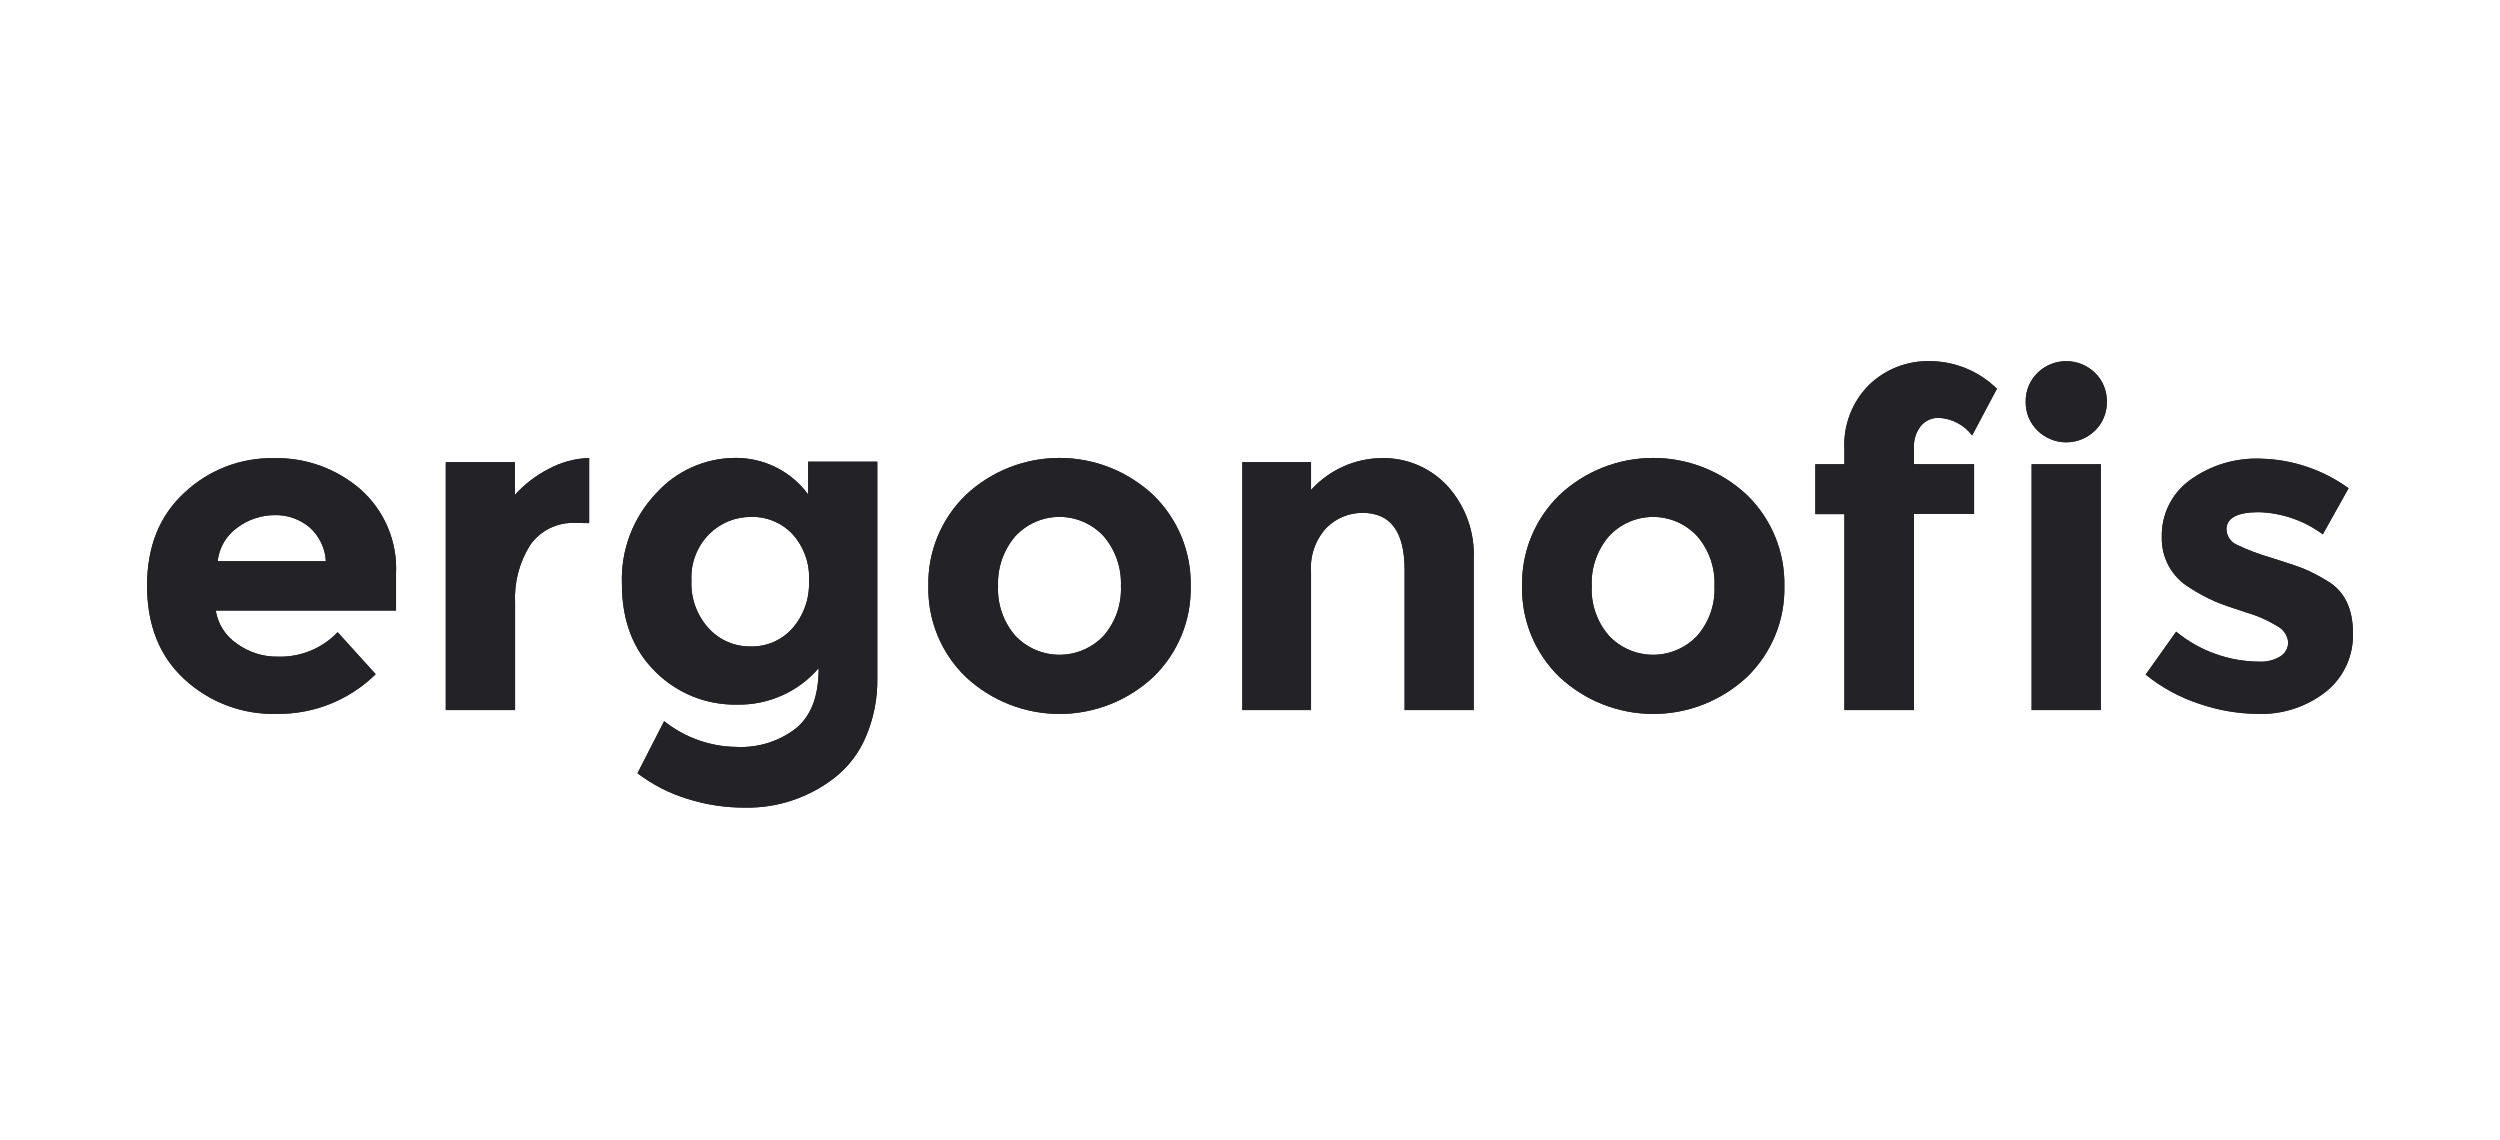 <svg width="68" height="31" viewBox="0 0 68 31" fill="none" xmlns="http://www.w3.org/2000/svg">
<g clip-path="url(#clip0_2_325)">
<path d="M10.219 18.338C9.866 18.685 9.447 18.959 8.988 19.144C8.529 19.329 8.038 19.422 7.543 19.417C6.604 19.447 5.691 19.105 5.004 18.464C4.335 17.841 4 16.997 4 15.93C4 14.864 4.341 14.019 5.023 13.396C5.675 12.784 6.54 12.449 7.435 12.462C8.3 12.439 9.143 12.739 9.798 13.303C10.123 13.589 10.379 13.944 10.547 14.342C10.716 14.74 10.793 15.171 10.772 15.603V16.607H5.868C5.897 16.789 5.963 16.963 6.062 17.118C6.162 17.273 6.292 17.406 6.445 17.509C6.766 17.742 7.153 17.866 7.55 17.861C7.854 17.872 8.156 17.818 8.438 17.703C8.72 17.589 8.974 17.416 9.184 17.196L10.219 18.338ZM8.414 14.338C8.151 14.12 7.82 14.004 7.48 14.011C7.111 14.01 6.752 14.129 6.457 14.349C6.308 14.455 6.183 14.592 6.09 14.749C5.998 14.907 5.939 15.083 5.92 15.265H8.864C8.855 15.088 8.81 14.915 8.732 14.756C8.655 14.597 8.547 14.454 8.414 14.338V14.338Z" fill="#232327"/>
<path d="M15.677 14.225C15.435 14.209 15.192 14.255 14.972 14.359C14.753 14.463 14.564 14.622 14.423 14.821C14.127 15.29 13.983 15.839 14.01 16.392V19.314H12.125V12.57H14.008V13.46C14.265 13.173 14.573 12.935 14.916 12.759C15.257 12.573 15.637 12.47 16.025 12.458V14.228L15.677 14.225Z" fill="#232327"/>
<path d="M22.268 18.174C21.995 18.492 21.655 18.745 21.272 18.916C20.889 19.088 20.474 19.172 20.055 19.165C19.641 19.174 19.231 19.099 18.847 18.945C18.464 18.791 18.116 18.56 17.824 18.268C17.217 17.67 16.914 16.872 16.916 15.874C16.899 15.423 16.974 14.973 17.134 14.55C17.295 14.128 17.538 13.742 17.85 13.415C18.12 13.115 18.45 12.875 18.818 12.71C19.187 12.545 19.585 12.458 19.989 12.455C20.376 12.451 20.759 12.539 21.105 12.711C21.451 12.884 21.752 13.136 21.981 13.448V12.558H23.863V18.438C23.873 18.989 23.766 19.536 23.55 20.043C23.367 20.476 23.078 20.855 22.71 21.147C22.009 21.696 21.14 21.986 20.251 21.967C19.729 21.968 19.21 21.889 18.712 21.733C18.216 21.583 17.751 21.346 17.339 21.033L18.065 19.615C18.622 20.061 19.313 20.308 20.026 20.316C20.616 20.348 21.197 20.166 21.661 19.802C22.067 19.461 22.268 18.931 22.268 18.174ZM22.004 15.799C22.018 15.568 21.985 15.336 21.907 15.118C21.83 14.899 21.71 14.698 21.554 14.527C21.411 14.375 21.237 14.255 21.045 14.175C20.853 14.094 20.646 14.055 20.438 14.06C20.225 14.057 20.014 14.097 19.817 14.177C19.62 14.257 19.441 14.376 19.291 14.527C19.126 14.692 18.998 14.89 18.915 15.108C18.831 15.326 18.795 15.559 18.807 15.792C18.796 16.029 18.832 16.265 18.912 16.487C18.992 16.709 19.115 16.914 19.274 17.088C19.419 17.248 19.596 17.375 19.794 17.46C19.992 17.545 20.206 17.587 20.421 17.584C20.633 17.588 20.844 17.547 21.039 17.463C21.233 17.379 21.407 17.253 21.549 17.096C21.863 16.739 22.026 16.274 22.004 15.799V15.799Z" fill="#232327"/>
<path d="M32.387 15.942C32.397 16.401 32.312 16.858 32.137 17.283C31.962 17.708 31.702 18.093 31.371 18.413C30.679 19.059 29.767 19.419 28.82 19.419C27.873 19.419 26.961 19.059 26.269 18.413C25.938 18.093 25.677 17.709 25.502 17.284C25.327 16.858 25.241 16.402 25.251 15.942C25.241 15.482 25.326 15.024 25.501 14.598C25.676 14.173 25.936 13.787 26.267 13.466C26.957 12.817 27.87 12.456 28.818 12.456C29.766 12.456 30.678 12.817 31.369 13.466C31.7 13.787 31.96 14.172 32.136 14.598C32.311 15.024 32.396 15.482 32.387 15.942ZM27.147 15.942C27.125 16.434 27.292 16.916 27.614 17.289C27.768 17.454 27.955 17.585 28.162 17.674C28.369 17.764 28.592 17.81 28.818 17.81C29.043 17.81 29.267 17.764 29.474 17.674C29.681 17.585 29.867 17.454 30.022 17.289C30.344 16.916 30.511 16.434 30.489 15.942C30.509 15.448 30.342 14.964 30.022 14.587C29.869 14.421 29.682 14.288 29.475 14.197C29.268 14.106 29.044 14.059 28.818 14.059C28.591 14.059 28.368 14.106 28.16 14.197C27.953 14.288 27.767 14.421 27.614 14.587C27.293 14.964 27.127 15.448 27.147 15.942V15.942Z" fill="#232327"/>
<path d="M35.66 15.554V19.314H33.791V12.57H35.66V13.326C35.903 13.058 36.199 12.842 36.529 12.693C36.859 12.544 37.217 12.465 37.579 12.46C37.913 12.453 38.245 12.517 38.553 12.646C38.861 12.777 39.138 12.97 39.366 13.214C39.612 13.485 39.802 13.801 39.926 14.145C40.049 14.49 40.103 14.855 40.085 15.22V19.314H38.205V15.503C38.205 14.466 37.827 13.95 37.065 13.95C36.882 13.948 36.701 13.984 36.532 14.053C36.362 14.123 36.209 14.226 36.08 14.356C35.931 14.516 35.818 14.705 35.745 14.912C35.673 15.118 35.644 15.336 35.66 15.554V15.554Z" fill="#232327"/>
<path d="M48.535 15.942C48.545 16.401 48.46 16.858 48.285 17.283C48.11 17.708 47.849 18.093 47.519 18.413C46.827 19.059 45.915 19.419 44.968 19.419C44.02 19.419 43.109 19.059 42.416 18.413C42.086 18.093 41.826 17.708 41.651 17.283C41.476 16.858 41.391 16.401 41.401 15.942C41.391 15.482 41.476 15.024 41.651 14.598C41.826 14.173 42.087 13.787 42.416 13.466C43.107 12.817 44.02 12.456 44.968 12.456C45.916 12.456 46.828 12.817 47.519 13.466C47.849 13.787 48.11 14.173 48.284 14.598C48.459 15.024 48.544 15.482 48.535 15.942V15.942ZM43.295 15.942C43.271 16.434 43.439 16.917 43.762 17.289C43.916 17.454 44.102 17.585 44.309 17.674C44.516 17.764 44.739 17.81 44.964 17.81C45.19 17.81 45.413 17.764 45.62 17.674C45.827 17.585 46.013 17.454 46.167 17.289C46.49 16.917 46.657 16.434 46.634 15.942C46.656 15.447 46.489 14.963 46.167 14.587C46.014 14.421 45.828 14.288 45.621 14.197C45.414 14.107 45.19 14.06 44.964 14.06C44.738 14.06 44.515 14.107 44.308 14.197C44.101 14.288 43.915 14.421 43.762 14.587C43.44 14.963 43.273 15.447 43.295 15.942V15.942Z" fill="#232327"/>
<path d="M52.06 12.18V12.626H53.695V13.978H52.06V19.314H50.167V13.985H49.377V12.626H50.167V12.217C50.15 11.895 50.202 11.574 50.317 11.273C50.432 10.972 50.609 10.699 50.837 10.47C51.058 10.257 51.32 10.089 51.606 9.978C51.893 9.867 52.199 9.815 52.507 9.823C53.184 9.83 53.834 10.099 54.316 10.575L53.642 11.843C53.534 11.701 53.396 11.584 53.237 11.501C53.079 11.419 52.904 11.372 52.726 11.365C52.638 11.364 52.55 11.382 52.47 11.418C52.389 11.453 52.317 11.506 52.259 11.572C52.118 11.742 52.047 11.959 52.06 12.18V12.18Z" fill="#232327"/>
<path d="M55.419 11.71C55.315 11.608 55.233 11.486 55.177 11.351C55.122 11.216 55.096 11.071 55.099 10.926C55.096 10.78 55.123 10.636 55.178 10.502C55.233 10.367 55.315 10.245 55.419 10.143C55.628 9.938 55.909 9.823 56.202 9.823C56.495 9.823 56.776 9.938 56.986 10.143C57.09 10.245 57.172 10.367 57.227 10.502C57.282 10.636 57.308 10.78 57.306 10.926C57.309 11.071 57.282 11.216 57.227 11.351C57.172 11.486 57.09 11.608 56.986 11.71C56.776 11.916 56.495 12.031 56.202 12.031C55.909 12.031 55.628 11.916 55.419 11.71V11.71ZM57.142 19.314H55.26V12.626H57.142V19.314Z" fill="#232327"/>
<path d="M64 17.215C64.01 17.52 63.949 17.824 63.821 18.102C63.694 18.379 63.503 18.623 63.264 18.814C62.733 19.231 62.07 19.444 61.396 19.417C60.862 19.411 60.333 19.319 59.829 19.146C59.295 18.972 58.798 18.703 58.362 18.349L59.191 17.182C59.828 17.704 60.624 17.992 61.447 17.997C61.649 18.008 61.85 17.959 62.024 17.855C62.09 17.815 62.144 17.758 62.182 17.691C62.219 17.624 62.239 17.548 62.239 17.471C62.23 17.38 62.199 17.291 62.147 17.215C62.096 17.138 62.026 17.075 61.945 17.032C61.679 16.868 61.392 16.742 61.092 16.657C60.719 16.537 60.434 16.439 60.238 16.355C60.005 16.251 59.781 16.129 59.567 15.991C59.325 15.848 59.126 15.643 58.991 15.396C58.856 15.149 58.791 14.871 58.801 14.59C58.796 14.294 58.862 14.002 58.993 13.737C59.125 13.472 59.317 13.242 59.556 13.067C60.117 12.655 60.803 12.447 61.499 12.476C62.356 12.497 63.186 12.777 63.881 13.28L63.18 14.534C62.673 14.158 62.063 13.948 61.433 13.931C60.852 13.931 60.56 14.092 60.56 14.398C60.562 14.486 60.589 14.572 60.638 14.646C60.686 14.72 60.755 14.778 60.835 14.814C61.131 14.957 61.438 15.074 61.753 15.164C62.178 15.297 62.482 15.398 62.662 15.47C62.885 15.564 63.1 15.676 63.306 15.804C63.764 16.075 64 16.551 64 17.215Z" fill="#232327"/>
<path d="M10.219 18.338C9.866 18.685 9.447 18.959 8.988 19.144C8.529 19.329 8.038 19.422 7.543 19.417C6.604 19.447 5.691 19.105 5.004 18.464C4.335 17.841 4 16.997 4 15.93C4 14.864 4.341 14.019 5.023 13.396C5.675 12.784 6.54 12.449 7.435 12.462C8.3 12.439 9.143 12.739 9.798 13.303C10.123 13.589 10.379 13.944 10.547 14.342C10.716 14.74 10.793 15.171 10.772 15.603V16.607H5.868C5.897 16.789 5.963 16.963 6.062 17.118C6.162 17.273 6.292 17.406 6.445 17.509C6.766 17.742 7.153 17.866 7.55 17.861C7.854 17.872 8.156 17.818 8.438 17.703C8.72 17.589 8.974 17.416 9.184 17.196L10.219 18.338ZM8.414 14.338C8.151 14.12 7.82 14.004 7.48 14.011C7.111 14.01 6.752 14.129 6.457 14.349C6.308 14.455 6.183 14.592 6.09 14.749C5.998 14.907 5.939 15.083 5.92 15.265H8.864C8.855 15.088 8.81 14.915 8.732 14.756C8.655 14.597 8.547 14.454 8.414 14.338V14.338Z" fill="#232327"/>
<path d="M15.677 14.225C15.435 14.209 15.192 14.255 14.972 14.359C14.753 14.463 14.564 14.622 14.423 14.821C14.127 15.29 13.983 15.839 14.01 16.392V19.314H12.125V12.57H14.008V13.46C14.265 13.173 14.573 12.935 14.916 12.759C15.257 12.573 15.637 12.47 16.025 12.458V14.228L15.677 14.225Z" fill="#232327"/>
<path d="M22.268 18.174C21.995 18.492 21.655 18.745 21.272 18.916C20.889 19.088 20.474 19.172 20.055 19.165C19.641 19.174 19.231 19.099 18.847 18.945C18.464 18.791 18.116 18.56 17.824 18.268C17.217 17.67 16.914 16.872 16.916 15.874C16.899 15.423 16.974 14.973 17.134 14.55C17.295 14.128 17.538 13.742 17.85 13.415C18.12 13.115 18.45 12.875 18.818 12.71C19.187 12.545 19.585 12.458 19.989 12.455C20.376 12.451 20.759 12.539 21.105 12.711C21.451 12.884 21.752 13.136 21.981 13.448V12.558H23.863V18.438C23.873 18.989 23.766 19.536 23.55 20.043C23.367 20.476 23.078 20.855 22.71 21.147C22.009 21.696 21.14 21.986 20.251 21.967C19.729 21.968 19.21 21.889 18.712 21.733C18.216 21.583 17.751 21.346 17.339 21.033L18.065 19.615C18.622 20.061 19.313 20.308 20.026 20.316C20.616 20.348 21.197 20.166 21.661 19.802C22.067 19.461 22.268 18.931 22.268 18.174ZM22.004 15.799C22.018 15.568 21.985 15.336 21.907 15.118C21.83 14.899 21.71 14.698 21.554 14.527C21.411 14.375 21.237 14.255 21.045 14.175C20.853 14.094 20.646 14.055 20.438 14.06C20.225 14.057 20.014 14.097 19.817 14.177C19.62 14.257 19.441 14.376 19.291 14.527C19.126 14.692 18.998 14.89 18.915 15.108C18.831 15.326 18.795 15.559 18.807 15.792C18.796 16.029 18.832 16.265 18.912 16.487C18.992 16.709 19.115 16.914 19.274 17.088C19.419 17.248 19.596 17.375 19.794 17.46C19.992 17.545 20.206 17.587 20.421 17.584C20.633 17.588 20.844 17.547 21.039 17.463C21.233 17.379 21.407 17.253 21.549 17.096C21.863 16.739 22.026 16.274 22.004 15.799V15.799Z" fill="#232327"/>
<path d="M32.387 15.942C32.397 16.401 32.312 16.858 32.137 17.283C31.962 17.708 31.702 18.093 31.371 18.413C30.679 19.059 29.767 19.419 28.82 19.419C27.873 19.419 26.961 19.059 26.269 18.413C25.938 18.093 25.677 17.709 25.502 17.284C25.327 16.858 25.241 16.402 25.251 15.942C25.241 15.482 25.326 15.024 25.501 14.598C25.676 14.173 25.936 13.787 26.267 13.466C26.957 12.817 27.87 12.456 28.818 12.456C29.766 12.456 30.678 12.817 31.369 13.466C31.7 13.787 31.96 14.172 32.136 14.598C32.311 15.024 32.396 15.482 32.387 15.942ZM27.147 15.942C27.125 16.434 27.292 16.916 27.614 17.289C27.768 17.454 27.955 17.585 28.162 17.674C28.369 17.764 28.592 17.81 28.818 17.81C29.043 17.81 29.267 17.764 29.474 17.674C29.681 17.585 29.867 17.454 30.022 17.289C30.344 16.916 30.511 16.434 30.489 15.942C30.509 15.448 30.342 14.964 30.022 14.587C29.869 14.421 29.682 14.288 29.475 14.197C29.268 14.106 29.044 14.059 28.818 14.059C28.591 14.059 28.368 14.106 28.16 14.197C27.953 14.288 27.767 14.421 27.614 14.587C27.293 14.964 27.127 15.448 27.147 15.942V15.942Z" fill="#232327"/>
<path d="M35.66 15.554V19.314H33.791V12.57H35.66V13.326C35.903 13.058 36.199 12.842 36.529 12.693C36.859 12.544 37.217 12.465 37.579 12.46C37.913 12.453 38.245 12.517 38.553 12.646C38.861 12.777 39.138 12.97 39.366 13.214C39.612 13.485 39.802 13.801 39.926 14.145C40.049 14.49 40.103 14.855 40.085 15.22V19.314H38.205V15.503C38.205 14.466 37.827 13.95 37.065 13.95C36.882 13.948 36.701 13.984 36.532 14.053C36.362 14.123 36.209 14.226 36.08 14.356C35.931 14.516 35.818 14.705 35.745 14.912C35.673 15.118 35.644 15.336 35.66 15.554V15.554Z" fill="#232327"/>
<path d="M48.535 15.942C48.545 16.401 48.46 16.858 48.285 17.283C48.11 17.708 47.849 18.093 47.519 18.413C46.827 19.059 45.915 19.419 44.968 19.419C44.02 19.419 43.109 19.059 42.416 18.413C42.086 18.093 41.826 17.708 41.651 17.283C41.476 16.858 41.391 16.401 41.401 15.942C41.391 15.482 41.476 15.024 41.651 14.598C41.826 14.173 42.087 13.787 42.416 13.466C43.107 12.817 44.02 12.456 44.968 12.456C45.916 12.456 46.828 12.817 47.519 13.466C47.849 13.787 48.11 14.173 48.284 14.598C48.459 15.024 48.544 15.482 48.535 15.942V15.942ZM43.295 15.942C43.271 16.434 43.439 16.917 43.762 17.289C43.916 17.454 44.102 17.585 44.309 17.674C44.516 17.764 44.739 17.81 44.964 17.81C45.19 17.81 45.413 17.764 45.62 17.674C45.827 17.585 46.013 17.454 46.167 17.289C46.49 16.917 46.657 16.434 46.634 15.942C46.656 15.447 46.489 14.963 46.167 14.587C46.014 14.421 45.828 14.288 45.621 14.197C45.414 14.107 45.19 14.06 44.964 14.06C44.738 14.06 44.515 14.107 44.308 14.197C44.101 14.288 43.915 14.421 43.762 14.587C43.44 14.963 43.273 15.447 43.295 15.942V15.942Z" fill="#232327"/>
<path d="M52.06 12.18V12.626H53.695V13.978H52.06V19.314H50.167V13.985H49.377V12.626H50.167V12.217C50.15 11.895 50.202 11.574 50.317 11.273C50.432 10.972 50.609 10.699 50.837 10.47C51.058 10.257 51.32 10.089 51.606 9.978C51.893 9.867 52.199 9.815 52.507 9.823C53.184 9.83 53.834 10.099 54.316 10.575L53.642 11.843C53.534 11.701 53.396 11.584 53.237 11.501C53.079 11.419 52.904 11.372 52.726 11.365C52.638 11.364 52.55 11.382 52.47 11.418C52.389 11.453 52.317 11.506 52.259 11.572C52.118 11.742 52.047 11.959 52.06 12.18V12.18Z" fill="#232327"/>
<path d="M55.419 11.71C55.315 11.608 55.233 11.486 55.177 11.351C55.122 11.216 55.096 11.071 55.099 10.926C55.096 10.78 55.123 10.636 55.178 10.502C55.233 10.367 55.315 10.245 55.419 10.143C55.628 9.938 55.909 9.823 56.202 9.823C56.495 9.823 56.776 9.938 56.986 10.143C57.09 10.245 57.172 10.367 57.227 10.502C57.282 10.636 57.308 10.78 57.306 10.926C57.309 11.071 57.282 11.216 57.227 11.351C57.172 11.486 57.09 11.608 56.986 11.71C56.776 11.916 56.495 12.031 56.202 12.031C55.909 12.031 55.628 11.916 55.419 11.71V11.71ZM57.142 19.314H55.26V12.626H57.142V19.314Z" fill="#232327"/>
<path d="M64 17.215C64.01 17.52 63.949 17.824 63.821 18.102C63.694 18.379 63.503 18.623 63.264 18.814C62.733 19.231 62.07 19.444 61.396 19.417C60.862 19.411 60.333 19.319 59.829 19.146C59.295 18.972 58.798 18.703 58.362 18.349L59.191 17.182C59.828 17.704 60.624 17.992 61.447 17.997C61.649 18.008 61.85 17.959 62.024 17.855C62.09 17.815 62.144 17.758 62.182 17.691C62.219 17.624 62.239 17.548 62.239 17.471C62.23 17.38 62.199 17.291 62.147 17.215C62.096 17.138 62.026 17.075 61.945 17.032C61.679 16.868 61.392 16.742 61.092 16.657C60.719 16.537 60.434 16.439 60.238 16.355C60.005 16.251 59.781 16.129 59.567 15.991C59.325 15.848 59.126 15.643 58.991 15.396C58.856 15.149 58.791 14.871 58.801 14.59C58.796 14.294 58.862 14.002 58.993 13.737C59.125 13.472 59.317 13.242 59.556 13.067C60.117 12.655 60.803 12.447 61.499 12.476C62.356 12.497 63.186 12.777 63.881 13.28L63.18 14.534C62.673 14.158 62.063 13.948 61.433 13.931C60.852 13.931 60.56 14.092 60.56 14.398C60.562 14.486 60.589 14.572 60.638 14.646C60.686 14.72 60.755 14.778 60.835 14.814C61.131 14.957 61.438 15.074 61.753 15.164C62.178 15.297 62.482 15.398 62.662 15.47C62.885 15.564 63.1 15.676 63.306 15.804C63.764 16.075 64 16.551 64 17.215Z" fill="#232327"/>
</g>
<defs>
<clipPath id="clip0_2_325">
<rect width="60" height="12.15" fill="white" transform="translate(4 9.823)"/>
</clipPath>
</defs>
</svg>
